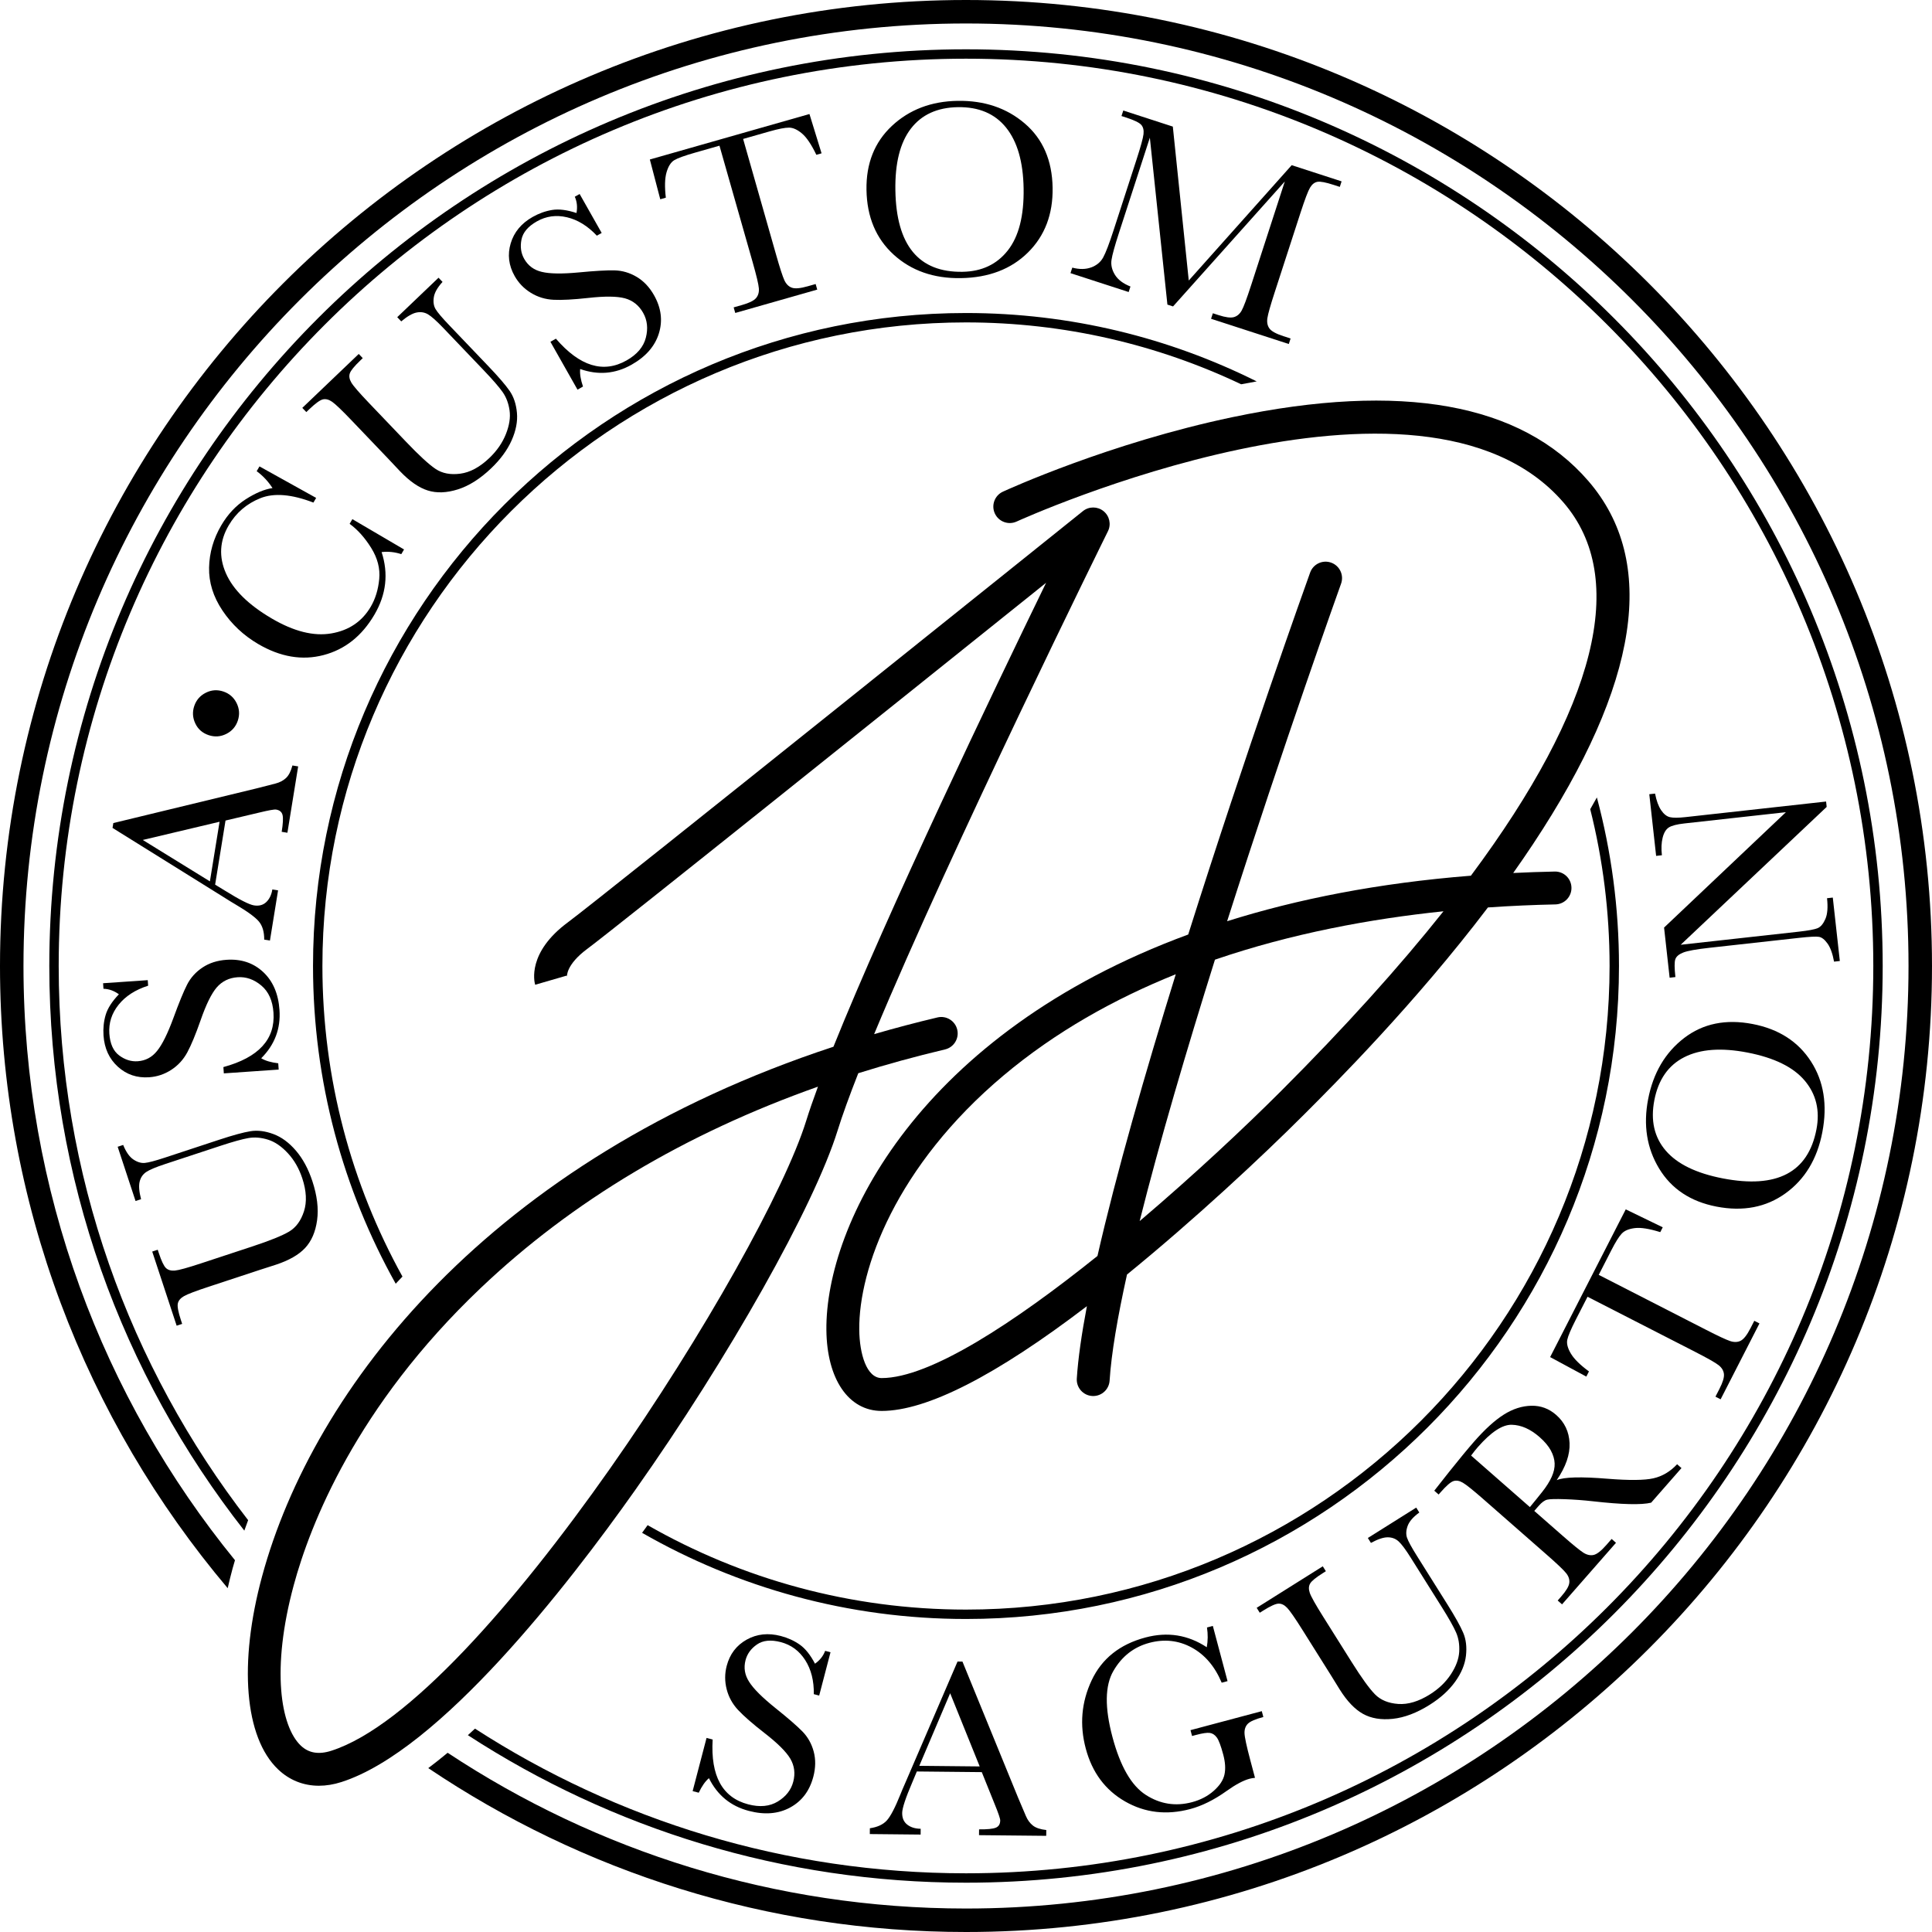 <?xml version="1.0" encoding="utf-8"?>
<!-- Generator: Adobe Illustrator 27.7.0, SVG Export Plug-In . SVG Version: 6.00 Build 0)  -->
<svg version="1.1" id="Layer_4" xmlns="http://www.w3.org/2000/svg" xmlns:xlink="http://www.w3.org/1999/xlink" x="0px" y="0px"
	 viewBox="0 0 411.437 411.437" style="enable-background:new 0 0 411.437 411.437;" xml:space="preserve">
<g>
	<path d="M161.214,350.197c1.275-0.878,2.961-1.043,5.057-0.495c2.199,0.575,3.933,1.853,5.202,3.831
		c1.268,1.979,1.88,4.397,1.836,7.254l1.143,0.299l2.413-9.224l-1.143-0.299c-0.394,1.082-1.114,1.994-2.16,2.738
		c-0.987-1.886-2.076-3.244-3.265-4.073s-2.529-1.439-4.019-1.829c-2.667-0.697-5.09-0.438-7.268,0.777
		c-2.178,1.217-3.595,3.08-4.252,5.592c-0.43,1.646-0.433,3.301-0.008,4.967c0.425,1.665,1.237,3.141,2.437,4.427
		c1.2,1.285,3.052,2.903,5.559,4.854c2.816,2.18,4.668,4.016,5.555,5.506c0.882,1.508,1.093,3.145,0.63,4.911
		c-0.458,1.75-1.551,3.152-3.28,4.209c-1.729,1.056-3.832,1.26-6.309,0.611c-5.508-1.44-8.034-6.043-7.575-13.807l-1.299-0.34
		l-2.963,11.328l1.299,0.34c0.662-1.399,1.386-2.432,2.17-3.097c1.806,3.637,4.64,5.961,8.503,6.971
		c3.36,0.879,6.292,0.638,8.795-0.725c2.503-1.362,4.148-3.551,4.937-6.564c0.499-1.905,0.522-3.694,0.071-5.367
		c-0.451-1.672-1.257-3.1-2.419-4.282c-1.162-1.183-3.082-2.847-5.759-4.99c-2.798-2.25-4.654-4.104-5.567-5.565
		c-0.936-1.447-1.19-2.985-0.764-4.613C159.125,352.191,159.939,351.076,161.214,350.197z"/>
	<path d="M212.064,389.224c-0.621,0.254-1.809,0.372-3.562,0.354l-0.013,1.234l14.313,0.144l0.013-1.235
		c-1.271-0.138-2.221-0.456-2.851-0.955c-0.631-0.498-1.13-1.18-1.497-2.043l-1.627-3.829l-11.876-29.044l-1.047-0.011
		l-10.833,25.164c-0.788,1.801-1.228,2.835-1.32,3.103c-1.139,2.835-2.106,4.692-2.902,5.57c-0.797,0.878-2.002,1.435-3.616,1.669
		l-0.012,1.235l10.822,0.108l0.012-1.235c-1.164-0.012-2.114-0.303-2.852-0.874s-1.101-1.403-1.089-2.495
		c0.01-1.021,0.73-3.198,2.16-6.532l0.963-2.3l13.83,0.139l2.726,6.769c0.804,1.959,1.204,3.137,1.2,3.53
		C212.998,388.459,212.684,388.971,212.064,389.224z M195.772,376.049l6.573-15.457l6.29,15.586L195.772,376.049z"/>
	<path d="M269.04,365.652l-0.332-1.245l-15.181,4.045l0.332,1.245l0.83-0.222c1.384-0.368,2.364-0.514,2.941-0.436
		c0.576,0.078,1.074,0.399,1.493,0.964s0.88,1.79,1.383,3.676c0.429,1.608,0.515,3.013,0.26,4.21
		c-0.255,1.198-1.02,2.361-2.294,3.488c-1.275,1.127-2.812,1.931-4.611,2.409c-3.512,0.937-6.8,0.418-9.863-1.555
		c-3.064-1.972-5.428-6.08-7.092-12.326c-1.669-6.263-1.603-10.949,0.2-14.061c1.802-3.11,4.354-5.106,7.659-5.987
		c3.2-0.853,6.202-0.522,9.005,0.991c2.803,1.515,4.937,4.012,6.402,7.494l1.245-0.332l-3.132-11.756l-1.246,0.332
		c0.218,1.443,0.203,2.847-0.046,4.209c-4.001-2.64-8.354-3.332-13.061-2.078c-5.467,1.456-9.287,4.503-11.461,9.14
		s-2.59,9.473-1.248,14.507c1.355,5.086,4.144,8.842,8.365,11.265s8.85,2.964,13.884,1.623c2.508-0.669,5.086-1.948,7.731-3.839
		c1.946-1.39,3.585-2.262,4.917-2.616c0.329-0.088,0.71-0.152,1.144-0.193l-0.995-3.737c-0.807-3.027-1.22-4.96-1.239-5.798
		s0.225-1.505,0.731-2.002C266.269,366.571,267.362,366.099,269.04,365.652z"/>
	<path d="M274.116,342.41c0.592,0.622,1.659,2.161,3.202,4.617l6.028,9.597l1.963,3.175c1.562,2.487,3.212,4.215,4.952,5.183
		c1.739,0.969,3.854,1.322,6.342,1.059c2.488-0.262,5.104-1.256,7.849-2.979c2.319-1.457,4.138-3.106,5.454-4.948
		c1.317-1.842,2.078-3.685,2.285-5.526c0.206-1.843,0.012-3.465-0.583-4.866c-0.596-1.402-1.717-3.415-3.364-6.038l-6.443-10.256
		c-1.181-1.88-1.9-3.193-2.158-3.94s-0.214-1.594,0.133-2.541c0.346-0.946,1.173-1.895,2.479-2.843l-0.657-1.046l-10.301,6.472
		l0.656,1.046c1.468-0.795,2.655-1.192,3.564-1.192s1.682,0.287,2.316,0.86s1.501,1.732,2.596,3.476l6.6,10.506
		c1.505,2.396,2.523,4.203,3.057,5.422s0.756,2.591,0.667,4.116c-0.088,1.525-0.681,3.123-1.776,4.795
		c-1.097,1.672-2.584,3.098-4.464,4.278c-2.396,1.505-4.645,2.184-6.746,2.034c-2.103-0.148-3.752-0.831-4.948-2.046
		c-1.196-1.214-2.852-3.505-4.966-6.87l-6.1-9.71c-1.609-2.562-2.549-4.234-2.818-5.017s-0.248-1.446,0.065-1.992
		c0.312-0.545,1.227-1.294,2.743-2.246l0.613-0.386l-0.656-1.046l-14.077,8.842l0.657,1.047l0.705-0.443
		c1.562-0.98,2.659-1.479,3.293-1.497S273.524,341.788,274.116,342.41z"/>
	<path d="M329.498,319.364c0.556-0.131,1.81-0.163,3.762-0.096c1.952,0.068,3.925,0.215,5.919,0.438
		c6.237,0.705,10.387,0.807,12.447,0.303l6.46-7.372l-0.929-0.814c-1.47,1.569-3.155,2.568-5.055,2.998
		c-1.9,0.43-5.153,0.46-9.757,0.091c-5.664-0.465-9.273-0.366-10.828,0.294c1.932-2.829,2.844-5.458,2.734-7.888
		c-0.109-2.428-1.06-4.428-2.85-5.997c-1.535-1.345-3.298-1.996-5.286-1.954c-1.989,0.042-3.943,0.669-5.862,1.88
		c-1.918,1.211-4.021,3.123-6.312,5.734c-1.345,1.535-3.102,3.662-5.27,6.38l-3.231,4.096l0.929,0.814l0.407-0.465
		c1.215-1.387,2.127-2.183,2.735-2.388c0.607-0.205,1.281-0.091,2.021,0.343s2.199,1.605,4.381,3.518l13.431,11.771
		c2.289,2.007,3.693,3.344,4.213,4.014c0.521,0.67,0.73,1.36,0.632,2.071c-0.1,0.711-0.662,1.651-1.688,2.823l-0.779,0.889
		l0.93,0.814l11.487-13.108l-0.93-0.814l-1.15,1.313c-1.086,1.238-1.981,1.936-2.688,2.09c-0.706,0.154-1.438-0.011-2.192-0.493
		c-0.755-0.483-2.209-1.669-4.363-3.557l-6.08-5.328l0.956-1.091C328.339,319.932,328.942,319.496,329.498,319.364z
		 M325.805,320.949l-12.522-10.975c0.514-0.692,0.987-1.289,1.424-1.787c2.832-3.231,5.249-4.821,7.251-4.769
		c2.002,0.052,3.965,0.922,5.891,2.608c1.104,0.968,1.909,1.924,2.415,2.867c0.507,0.943,0.776,1.865,0.811,2.764
		c0.033,0.898-0.177,1.851-0.63,2.857c-0.454,1.007-1.126,2.073-2.017,3.197C327.538,318.836,326.664,319.916,325.805,320.949z"/>
	<path d="M330.115,289.003l7.707,4.157l0.562-1.1c-1.884-1.387-3.167-2.652-3.849-3.796c-0.683-1.144-0.938-2.125-0.771-2.944
		c0.169-0.818,0.787-2.272,1.855-4.36l2.46-4.805l22.877,11.713c2.709,1.387,4.396,2.346,5.06,2.876
		c0.663,0.531,1.033,1.153,1.11,1.866c0.078,0.714-0.238,1.764-0.948,3.15l-0.856,1.673l1.1,0.563l8.272-16.16l-1.1-0.562
		l-0.808,1.577c-0.742,1.45-1.439,2.341-2.091,2.671c-0.652,0.33-1.406,0.351-2.265,0.062s-2.555-1.081-5.088-2.379l-22.877-11.712
		l2.668-5.211c0.905-1.77,1.653-2.965,2.244-3.588c0.59-0.623,1.523-1.011,2.798-1.163c1.274-0.151,3.073,0.136,5.396,0.862
		l0.526-1.027l-7.879-3.822L330.115,289.003z"/>
	<path d="M353.327,248.855c2.628,4.336,6.701,7.037,12.221,8.103c5.661,1.093,10.556,0.15,14.687-2.827
		c4.13-2.977,6.743-7.304,7.84-12.982c1.126-5.836,0.321-10.874-2.417-15.113c-2.737-4.238-6.874-6.893-12.412-7.962
		c-5.713-1.103-10.582-0.104-14.608,2.992c-4.025,3.098-6.577,7.434-7.652,13.006C349.918,239.59,350.7,244.518,353.327,248.855z
		 M352.307,234.298c0.845-4.377,2.971-7.431,6.378-9.162c3.406-1.73,7.888-2.061,13.442-0.988c5.713,1.103,9.785,3.102,12.217,5.996
		s3.259,6.354,2.482,10.38c-0.886,4.589-2.991,7.751-6.317,9.489c-3.326,1.737-7.863,2.051-13.611,0.941
		c-5.66-1.093-9.715-3.064-12.164-5.917S351.476,238.606,352.307,234.298z"/>
	<path d="M388.881,170.693l-29.948,3.319c-1.549,0.171-2.66,0.173-3.337,0.005c-0.676-0.168-1.294-0.667-1.854-1.497
		s-0.987-2.002-1.281-3.519l-1.229,0.136l1.456,13.132l1.228-0.136c-0.158-1.423-0.106-2.663,0.155-3.719s0.694-1.784,1.298-2.184
		c0.604-0.4,1.707-0.689,3.309-0.867l21.647-2.399l-25.944,24.572l1.183,10.677l1.229-0.137c-0.215-1.938-0.221-3.204-0.016-3.794
		c0.205-0.59,0.765-1.066,1.679-1.429c0.915-0.362,2.76-0.698,5.536-1.005l19.191-2.127c2.188-0.242,3.586-0.312,4.192-0.208
		c0.605,0.104,1.213,0.582,1.82,1.433c0.607,0.852,1.07,2.133,1.386,3.845l1.228-0.136l-1.497-13.506l-1.228,0.136
		c0.213,1.922,0.097,3.394-0.349,4.416c-0.444,1.022-0.985,1.672-1.621,1.95c-0.636,0.278-1.994,0.532-4.076,0.763l-25.117,2.784
		l31.088-29.358L388.881,170.693z"/>
	<path d="M39.19,276.021c0.746-0.426,2.496-1.092,5.251-2l10.763-3.547l3.554-1.144c2.789-0.919,4.862-2.106,6.22-3.562
		s2.208-3.424,2.55-5.902c0.343-2.479,0.007-5.257-1.008-8.335c-0.857-2.602-2.022-4.763-3.494-6.482
		c-1.472-1.721-3.077-2.902-4.816-3.545s-3.36-0.844-4.864-0.603s-3.727,0.847-6.668,1.816l-11.503,3.791
		c-2.108,0.695-3.556,1.078-4.344,1.149c-0.787,0.07-1.599-0.176-2.435-0.739c-0.836-0.562-1.557-1.593-2.164-3.09l-1.173,0.387
		l3.809,11.554l1.173-0.387c-0.419-1.614-0.52-2.863-0.301-3.746c0.218-0.882,0.682-1.562,1.391-2.042
		c0.709-0.479,2.042-1.04,3.997-1.685l11.784-3.884c2.687-0.886,4.686-1.44,5.997-1.666c1.312-0.225,2.697-0.111,4.156,0.341
		c1.459,0.452,2.869,1.411,4.228,2.877c1.36,1.465,2.387,3.252,3.082,5.36c0.885,2.687,1.004,5.032,0.354,7.037
		c-0.649,2.005-1.707,3.442-3.174,4.312c-1.466,0.87-4.087,1.927-7.862,3.172l-10.891,3.589c-2.873,0.947-4.722,1.458-5.546,1.531
		c-0.824,0.074-1.463-0.106-1.917-0.541c-0.454-0.435-0.961-1.502-1.522-3.203l-0.227-0.688l-1.173,0.387l5.204,15.788l1.173-0.387
		l-0.261-0.79c-0.577-1.752-0.798-2.938-0.663-3.557C38.004,276.968,38.445,276.446,39.19,276.021z"/>
	<path d="M22.046,220.527c0.19,2.751,1.209,4.964,3.056,6.641c1.848,1.676,4.067,2.424,6.656,2.245
		c1.697-0.117,3.267-0.643,4.71-1.577c1.443-0.934,2.582-2.175,3.417-3.722c0.835-1.548,1.778-3.82,2.827-6.817
		c1.167-3.365,2.316-5.706,3.445-7.022c1.147-1.317,2.632-2.039,4.454-2.165c1.804-0.124,3.482,0.464,5.035,1.766
		c1.553,1.302,2.417,3.229,2.594,5.783c0.392,5.68-3.164,9.542-10.667,11.586l0.093,1.34l11.681-0.808l-0.093-1.339
		c-1.538-0.181-2.747-0.537-3.627-1.069c2.87-2.872,4.168-6.3,3.893-10.282c-0.239-3.465-1.404-6.166-3.494-8.104
		c-2.089-1.937-4.688-2.798-7.796-2.583c-1.965,0.136-3.668,0.684-5.109,1.645s-2.537,2.181-3.287,3.659
		c-0.75,1.479-1.714,3.829-2.891,7.051c-1.239,3.37-2.405,5.721-3.497,7.052c-1.073,1.349-2.449,2.081-4.128,2.197
		c-1.393,0.096-2.709-0.32-3.949-1.248c-1.239-0.929-1.934-2.474-2.083-4.635c-0.157-2.268,0.5-4.319,1.971-6.152
		c1.471-1.834,3.567-3.186,6.289-4.056l-0.082-1.179l-9.511,0.657l0.082,1.179c1.151,0.028,2.246,0.42,3.285,1.173
		c-1.473,1.538-2.413,3.003-2.819,4.395C22.09,217.527,21.94,218.992,22.046,220.527z"/>
	<path d="M23.965,176.311l23.253,14.487c1.662,1.049,2.618,1.64,2.869,1.771c2.632,1.551,4.323,2.787,5.072,3.706
		c0.749,0.92,1.118,2.194,1.107,3.825l1.22,0.198l1.731-10.684l-1.22-0.198c-0.186,1.149-0.617,2.045-1.292,2.688
		c-0.676,0.644-1.552,0.877-2.63,0.703c-1.007-0.164-3.052-1.202-6.133-3.116l-2.129-1.297l2.212-13.652l7.101-1.679
		c2.058-0.5,3.282-0.72,3.67-0.657c0.76,0.123,1.219,0.51,1.376,1.162c0.158,0.651,0.096,1.843-0.185,3.575l1.219,0.198l2.29-14.129
		l-1.22-0.198c-0.327,1.235-0.784,2.126-1.372,2.675c-0.587,0.549-1.335,0.94-2.244,1.174l-4.031,1.033l-30.497,7.382
		L23.965,176.311z M46.759,174.999l-2.058,12.698l-14.296-8.819L46.759,174.999z"/>
	<path d="M41.367,150.351c-0.424,1.258-0.349,2.496,0.224,3.712c0.573,1.217,1.52,2.047,2.84,2.492
		c1.284,0.432,2.531,0.347,3.744-0.254s2.035-1.544,2.467-2.828c0.432-1.283,0.347-2.531-0.254-3.744s-1.544-2.035-2.828-2.467
		c-1.283-0.432-2.529-0.343-3.737,0.267C42.613,148.14,41.795,149.08,41.367,150.351z"/>
	<path d="M47.127,111.866c-1.667,2.842-2.534,5.841-2.601,8.998c-0.067,3.158,0.88,6.204,2.842,9.14
		c1.962,2.937,4.495,5.314,7.599,7.135c4.726,2.772,9.369,3.561,13.931,2.366c4.562-1.195,8.174-4.062,10.837-8.603
		c2.519-4.293,3.029-8.736,1.531-13.331c1.383-0.164,2.782-0.019,4.195,0.438l0.584-0.996l-11.003-6.455l-0.584,0.996
		c1.713,1.254,3.246,2.968,4.597,5.141c1.351,2.173,1.919,4.38,1.705,6.62c-0.214,2.241-0.815,4.203-1.802,5.886
		c-1.848,3.15-4.647,5.048-8.398,5.691c-3.75,0.644-7.98-0.416-12.691-3.179c-4.972-2.917-8.226-6.128-9.761-9.633
		c-1.535-3.505-1.337-6.903,0.592-10.192c1.576-2.687,3.818-4.615,6.725-5.785c2.907-1.169,6.68-0.86,11.319,0.927l0.584-0.996
		l-12.069-6.707l-0.598,1.019c1.324,0.963,2.447,2.163,3.37,3.596c-1.726,0.254-3.631,1.051-5.715,2.392
		C50.234,107.675,48.504,109.519,47.127,111.866z"/>
	<path d="M76.728,76.771l0.524-0.501l-0.854-0.893L64.379,86.861l0.854,0.894l0.602-0.575c1.333-1.274,2.308-1.983,2.926-2.127
		c0.618-0.144,1.278,0.029,1.983,0.52c0.704,0.491,2.058,1.785,4.062,3.881l7.83,8.194l2.559,2.717
		c2.029,2.123,3.992,3.485,5.891,4.085c1.898,0.601,4.04,0.522,6.426-0.234c2.385-0.756,4.749-2.253,7.092-4.493
		c1.98-1.892,3.431-3.873,4.352-5.941c0.92-2.068,1.297-4.026,1.13-5.872s-0.683-3.396-1.547-4.651c-0.864-1.254-2.366-3-4.506-5.24
		l-8.368-8.757c-1.534-1.605-2.502-2.748-2.904-3.428s-0.529-1.519-0.379-2.516c0.149-0.997,0.769-2.091,1.86-3.282l-0.854-0.893
		l-8.795,8.404l0.854,0.894c1.278-1.073,2.362-1.7,3.253-1.883c0.89-0.182,1.705-0.056,2.441,0.378
		c0.737,0.435,1.817,1.396,3.24,2.885l8.571,8.97c1.955,2.045,3.315,3.612,4.082,4.699s1.26,2.387,1.479,3.899
		c0.219,1.512-0.041,3.197-0.779,5.054c-0.739,1.857-1.911,3.553-3.516,5.087c-2.045,1.954-4.113,3.069-6.202,3.344
		c-2.089,0.276-3.842-0.062-5.257-1.012c-1.416-0.95-3.497-2.862-6.242-5.736l-7.922-8.291c-2.09-2.188-3.346-3.638-3.767-4.35
		c-0.421-0.712-0.533-1.367-0.335-1.964C74.687,78.925,75.433,78.008,76.728,76.771z"/>
	<path d="M117.586,44.712c-1.431,0.234-2.816,0.73-4.156,1.488c-2.4,1.358-3.957,3.232-4.672,5.622
		c-0.715,2.39-0.433,4.715,0.846,6.974c0.838,1.48,1.99,2.67,3.455,3.568c1.465,0.899,3.076,1.392,4.833,1.477
		c1.756,0.086,4.213-0.044,7.37-0.391c3.54-0.398,6.146-0.372,7.821,0.079c1.684,0.466,2.975,1.494,3.875,3.083
		c0.891,1.574,1.084,3.342,0.58,5.304c-0.504,1.963-1.871,3.574-4.099,4.835c-4.955,2.804-9.973,1.263-15.054-4.625l-1.168,0.662
		l5.768,10.19l1.168-0.661c-0.5-1.465-0.701-2.71-0.601-3.733c3.83,1.351,7.482,1.042,10.957-0.924
		c3.022-1.711,4.957-3.927,5.803-6.648c0.846-2.721,0.502-5.438-1.033-8.148c-0.97-1.714-2.199-3.014-3.688-3.899
		c-1.489-0.885-3.062-1.348-4.719-1.387c-1.658-0.039-4.194,0.106-7.608,0.434c-3.574,0.336-6.198,0.299-7.871-0.112
		c-1.68-0.386-2.934-1.312-3.763-2.777c-0.688-1.215-0.88-2.582-0.578-4.101c0.302-1.519,1.396-2.812,3.282-3.879
		c1.979-1.12,4.112-1.412,6.401-0.876c2.289,0.536,4.412,1.844,6.371,3.923l1.028-0.582l-4.696-8.297l-1.028,0.582
		c0.471,1.05,0.59,2.207,0.359,3.469C120.744,44.694,119.018,44.479,117.586,44.712z"/>
	<path d="M168.04,27.181c0.858,0.007,1.778,0.425,2.758,1.253c0.98,0.829,1.998,2.34,3.051,4.534l1.111-0.316l-2.579-8.368
		l-33.99,9.682l2.217,8.472l1.188-0.338c-0.271-2.324-0.222-4.125,0.15-5.404c0.371-1.278,0.914-2.135,1.627-2.572
		c0.713-0.436,2.198-0.975,4.454-1.618l5.191-1.479l7.041,24.717c0.833,2.927,1.283,4.814,1.347,5.662s-0.138,1.543-0.606,2.085
		c-0.469,0.543-1.453,1.028-2.951,1.455l-1.808,0.515l0.338,1.188l17.459-4.974l-0.338-1.188l-1.705,0.485
		c-1.567,0.447-2.693,0.544-3.379,0.292c-0.686-0.251-1.216-0.789-1.59-1.613c-0.374-0.824-0.951-2.605-1.731-5.343l-7.041-24.717
		l5.63-1.604C165.797,27.443,167.181,27.174,168.04,27.181z"/>
	<path d="M218.921,53.762c3.586-3.55,5.333-8.144,5.242-13.783c-0.095-5.818-2.071-10.379-5.93-13.683s-8.625-4.91-14.3-4.818
		c-5.622,0.091-10.284,1.868-13.988,5.33c-3.704,3.462-5.511,8.004-5.419,13.625c0.093,5.765,2.021,10.362,5.783,13.792
		s8.534,5.099,14.316,5.005C210.57,59.135,215.334,57.312,218.921,53.762z M194.397,53.649c-2.384-2.897-3.623-7.273-3.718-13.127
		c-0.093-5.764,1.004-10.137,3.292-13.12c2.289-2.982,5.625-4.51,10.011-4.581c4.458-0.072,7.883,1.381,10.277,4.359
		c2.395,2.979,3.638,7.296,3.729,12.953c0.095,5.818-1.025,10.214-3.358,13.188s-5.55,4.495-9.648,4.561
		C200.309,57.958,196.781,56.548,194.397,53.649z"/>
	<path d="M242.031,33.988l-4.892,15.071c-0.929,2.861-1.666,4.786-2.213,5.776s-1.402,1.695-2.565,2.118
		c-1.163,0.423-2.499,0.436-4.008,0.041l-0.382,1.175l12.389,4.021l0.382-1.175c-1.567-0.622-2.672-1.455-3.311-2.5
		c-0.64-1.045-0.882-2.098-0.726-3.158c0.155-1.06,0.684-2.978,1.585-5.754l6.582-20.282l3.738,35.546l1.2,0.39l23.799-26.609
		l-7.155,22.044c-0.939,2.895-1.618,4.712-2.037,5.452c-0.419,0.739-0.975,1.204-1.666,1.393c-0.692,0.189-1.771,0.046-3.235-0.429
		l-1.226-0.398l-0.382,1.175l16.553,5.373l0.381-1.175l-1.532-0.497c-1.567-0.509-2.561-1.057-2.981-1.646s-0.562-1.326-0.425-2.213
		c0.137-0.887,0.647-2.693,1.532-5.417l5.513-16.987c0.935-2.877,1.615-4.671,2.043-5.379c0.428-0.708,0.95-1.118,1.569-1.227
		c0.619-0.11,1.78,0.112,3.483,0.665l1.277,0.415l0.381-1.175l-10.626-3.449l-21.92,24.565l-3.394-32.781l-10.55-3.424l-0.382,1.175
		l0.945,0.307c1.754,0.569,2.841,1.092,3.261,1.567s0.581,1.139,0.483,1.992C243.422,29.424,242.926,31.229,242.031,33.988z"/>
	<path d="M135.248,317.354c19.976-28.27,38.109-60.471,43.116-76.568c1.033-3.322,2.544-7.476,4.415-12.234
		c5.984-1.876,12.146-3.567,18.477-5.069c1.881-0.446,3.043-2.333,2.597-4.213c-0.447-1.881-2.334-3.046-4.213-2.598
		c-4.614,1.095-9.112,2.283-13.485,3.556c16.564-39.81,49.392-106.295,49.792-107.102c0.728-1.472,0.334-3.251-0.945-4.28
		c-1.28-1.028-3.103-1.028-4.383-0.001c-1.027,0.825-102.816,82.502-109.66,87.554c-8.691,6.416-7.192,12.628-6.993,13.315
		l6.723-1.951c0,0,0.034,0.076,0.054,0.224c-0.003-0.025-0.274-2.525,4.374-5.956c5.575-4.115,70.09-55.812,97.657-77.918
		c-11.326,23.286-33.642,69.85-45.286,98.8C104.251,246.988,66.662,295.687,55.811,335.7c-5.028,18.54-3.728,34.284,3.394,41.089
		c2.423,2.315,5.419,3.501,8.709,3.501c1.543,0,3.151-0.261,4.794-0.788C93.661,372.781,120.884,337.679,135.248,317.354z
		 M70.571,372.835c-2.705,0.869-4.842,0.506-6.53-1.108c-4.249-4.06-6.353-16.207-1.474-34.194
		c3.466-12.782,13.244-37.991,39.784-63.219c19.498-18.533,43.583-32.904,71.84-42.899c-1.001,2.711-1.848,5.159-2.512,7.293
		C162.635,267.787,102.998,362.434,70.571,372.835z"/>
	<path d="M283.483,119.82c-1.822-0.656-3.825,0.291-4.478,2.111c-0.998,2.779-13.659,38.127-25.964,77.082
		c-57.194,21.056-77.29,61.672-77.054,84.242c0.11,10.459,4.729,17.217,11.769,17.217c9.613,0,24.309-7.51,43.71-22.31
		c-1.128,5.941-1.883,11.167-2.152,15.413c-0.122,1.929,1.343,3.592,3.271,3.715c0.075,0.005,0.15,0.007,0.225,0.007
		c1.832,0,3.372-1.425,3.49-3.278c0.367-5.781,1.702-13.556,3.703-22.593c14.308-11.651,28.663-25.033,37.791-34.161
		c6.39-6.389,23.541-23.541,39.074-44.016c4.985-0.346,9.793-0.549,14.362-0.646c1.933-0.041,3.467-1.64,3.426-3.573
		c-0.04-1.932-1.613-3.467-3.572-3.425c-2.995,0.062-5.94,0.166-8.832,0.307c1.435-2.025,2.841-4.073,4.209-6.137
		c22.645-34.176,26.609-60.201,11.785-77.35c-14.314-16.561-39.814-21.133-75.78-13.589c-26.181,5.491-47.975,15.45-48.89,15.871
		c-1.756,0.808-2.523,2.887-1.715,4.642c0.808,1.755,2.886,2.524,4.642,1.717c0.858-0.396,86.18-39.079,116.448-4.063
		c13.996,16.192,6.942,43.698-19.71,79.485c-19.766,1.567-36.983,4.988-51.915,9.695c12.084-37.874,24.03-71.227,24.266-71.885
		C286.247,122.479,285.302,120.474,283.483,119.82z M187.756,293.472c-3.22,0-4.715-5.168-4.77-10.29
		c-0.136-12.937,7.821-34.872,30.691-54.117c11.059-9.306,23.615-16.324,36.715-21.592c-6.524,21.044-12.694,42.514-16.676,59.993
		C216.038,281.652,198.045,293.472,187.756,293.472z M307.402,194.066c-9.497,11.94-21.031,24.723-34.557,38.249
		c-7.694,7.693-18.544,17.881-30.146,27.73c4.225-16.868,10.044-36.577,16.036-55.673
		C275.021,198.794,291.825,195.682,307.402,194.066z"/>
	<path d="M205.718,0C92.285,0,0,92.285,0,205.718c0,50.435,18.255,96.68,48.489,132.5c0.317-1.391,0.662-2.796,1.048-4.22
		c0.156-0.575,0.336-1.157,0.503-1.735C21.899,297.709,5,253.653,5,205.718C5,95.042,95.042,5,205.718,5
		c110.677,0,200.719,90.042,200.719,200.718c0,110.677-90.042,200.719-200.719,200.719c-40.751,0-78.696-12.219-110.388-33.168
		c-1.378,1.146-2.754,2.238-4.125,3.268c32.755,22.029,72.158,34.9,114.512,34.9c113.434,0,205.719-92.285,205.719-205.719
		S319.152,0,205.718,0z"/>
	<path d="M99.638,369.522c30.562,19.86,66.995,31.415,106.08,31.415c107.644,0,195.219-87.575,195.219-195.219
		S313.362,10.5,205.718,10.5S10.5,98.075,10.5,205.718c0,45.317,15.524,87.076,41.53,120.243c0.257-0.739,0.537-1.483,0.811-2.226
		C27.566,291.068,12.5,250.122,12.5,205.718C12.5,99.177,99.177,12.5,205.718,12.5s193.219,86.677,193.219,193.218
		s-86.678,193.219-193.219,193.219c-38.501,0-74.405-11.324-104.565-30.81C100.648,368.598,100.143,369.064,99.638,369.522z"/>
	<path d="M205.718,68.66c20.953,0,40.819,4.733,58.596,13.175c1.113-0.215,2.215-0.417,3.31-0.61
		c-18.654-9.314-39.677-14.565-61.906-14.565c-76.677,0-139.058,62.381-139.058,139.058c0,24.547,6.402,47.623,17.61,67.662
		c0.469-0.511,0.958-1.018,1.437-1.527c-10.856-19.622-17.047-42.167-17.047-66.135C68.66,130.144,130.144,68.66,205.718,68.66z"/>
	<path d="M136.739,326.429c20.341,11.669,43.894,18.348,68.979,18.348c76.677,0,139.059-62.382,139.059-139.059
		c0-12.409-1.643-24.439-4.707-35.895c-0.457,0.829-0.934,1.666-1.415,2.504c2.687,10.693,4.121,21.877,4.121,33.391
		c0,75.574-61.484,137.059-137.059,137.059c-24.647,0-47.794-6.544-67.8-17.979C137.528,325.34,137.136,325.883,136.739,326.429z"/>
</g>
</svg>
